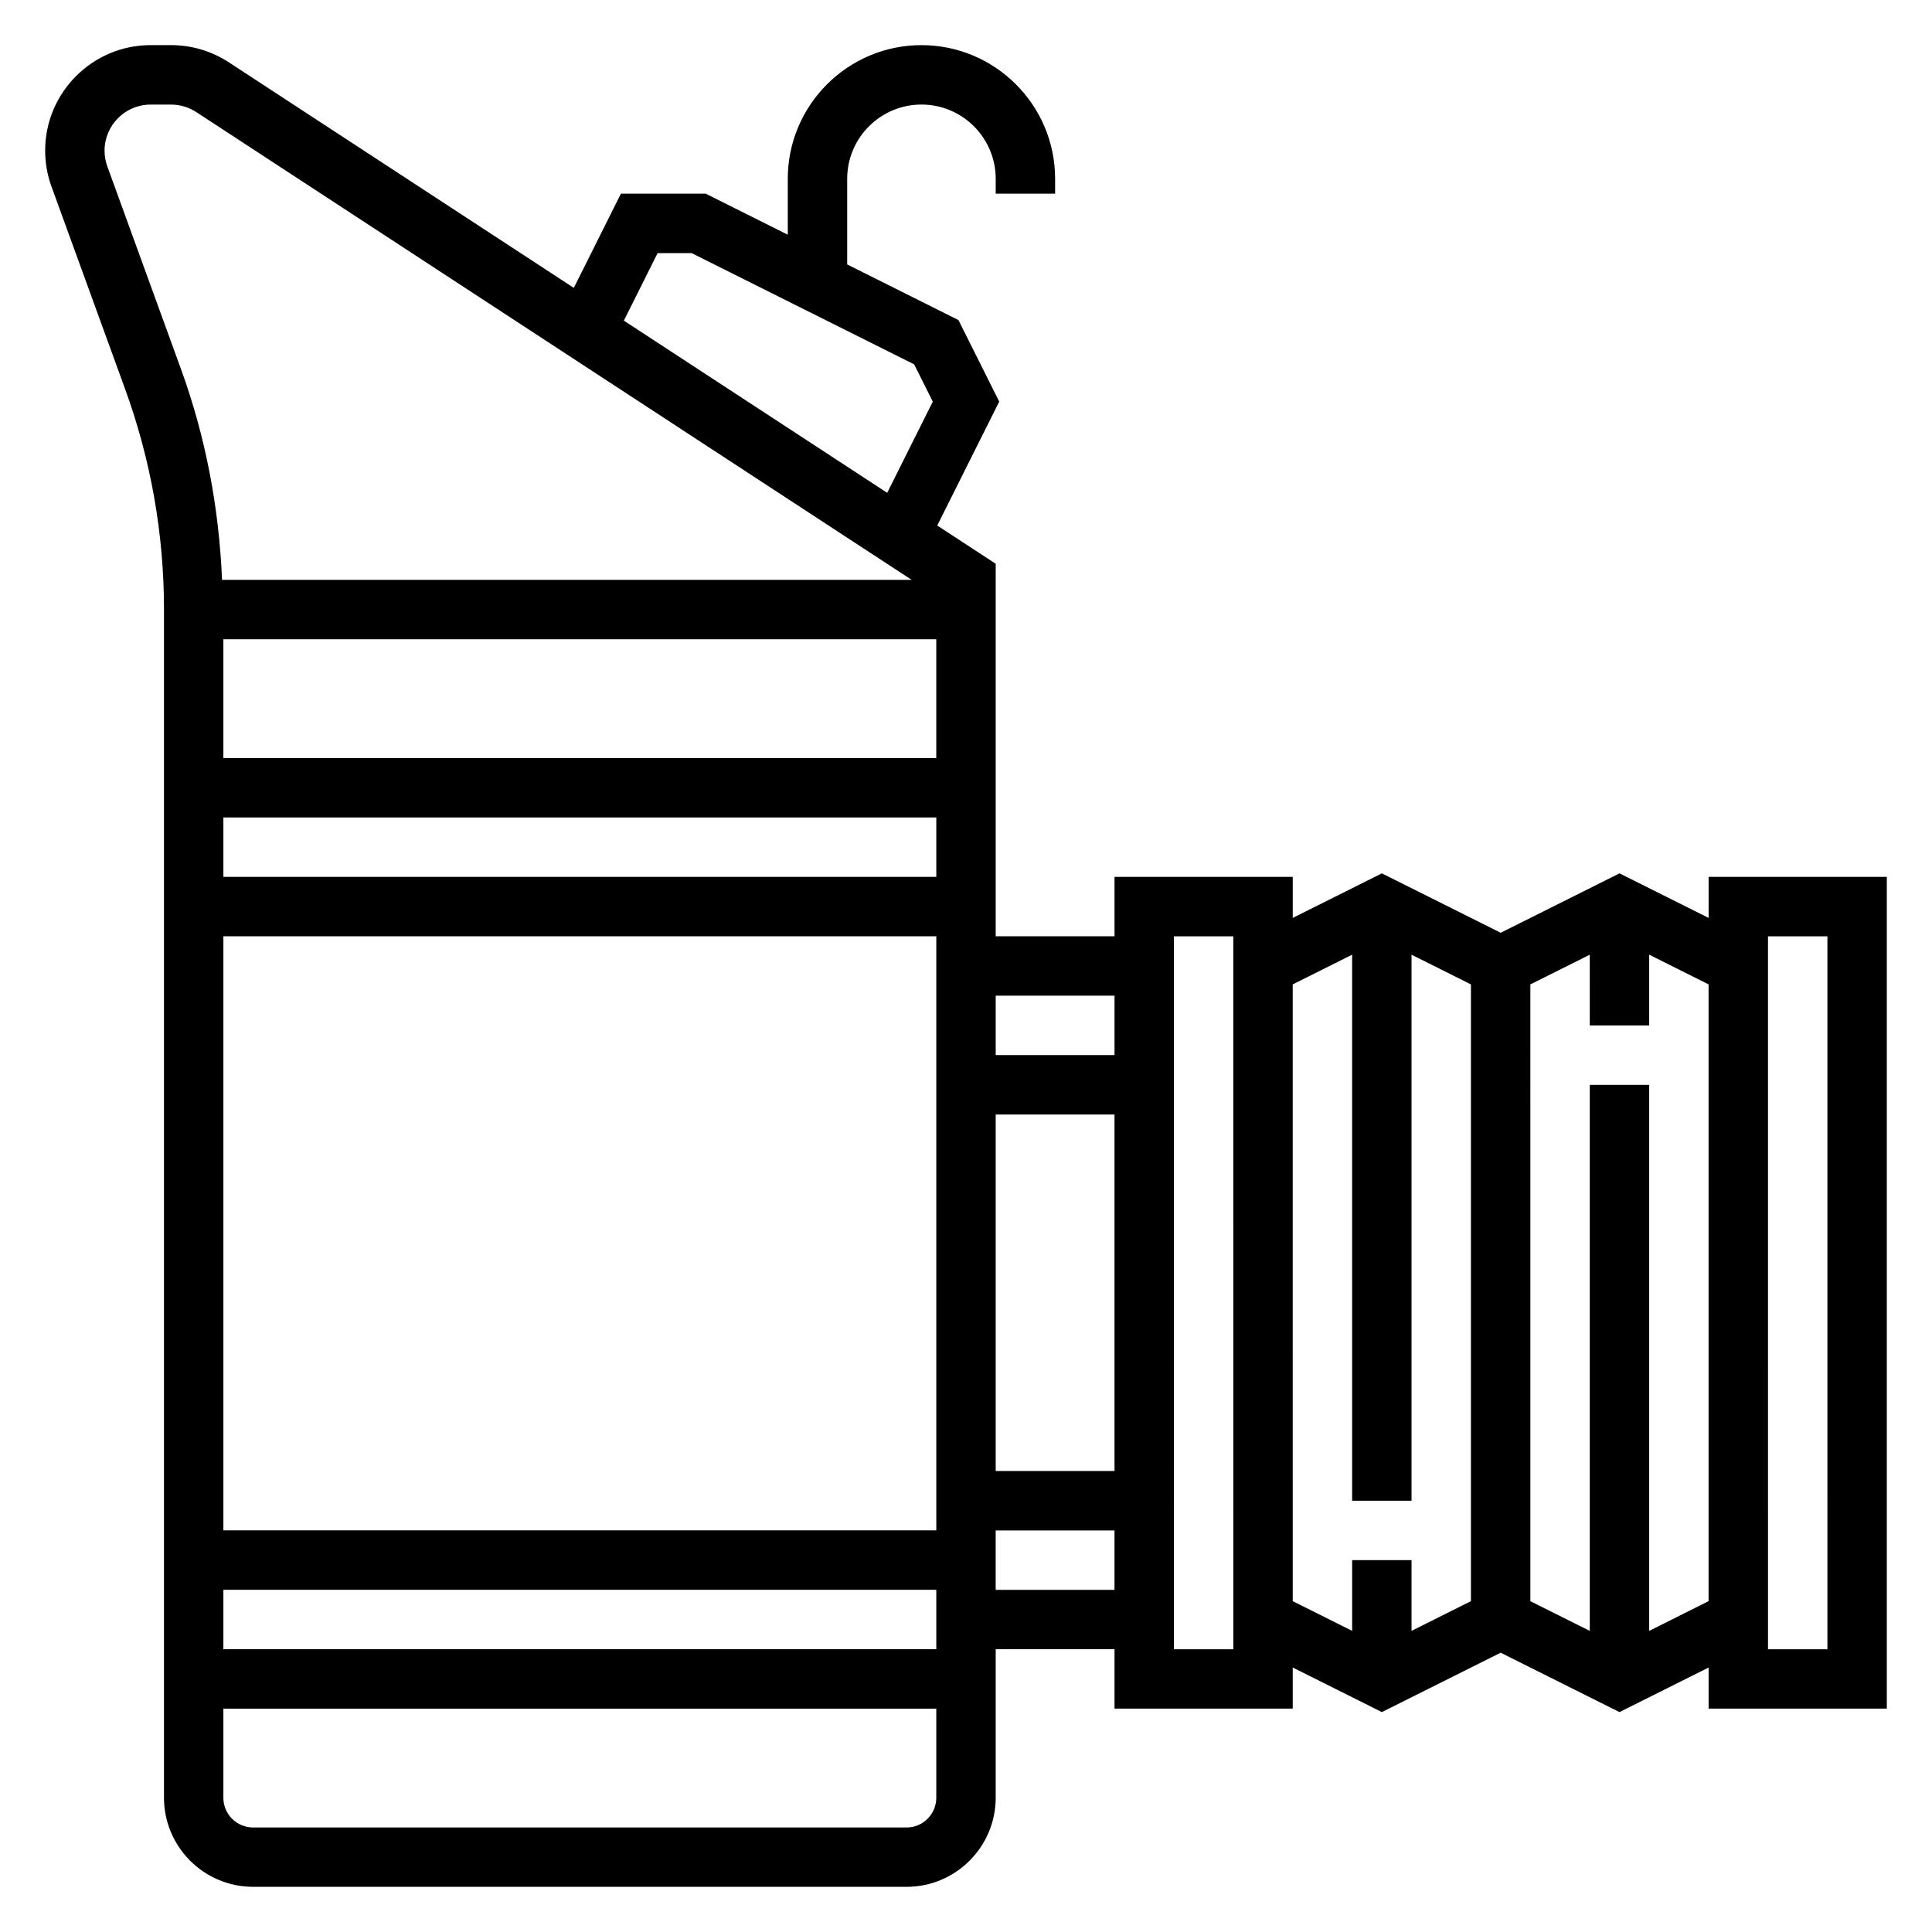<?xml version="1.0" encoding="UTF-8"?>
<!-- Uploaded to: ICON Repo, www.svgrepo.com, Generator: ICON Repo Mixer Tools -->
<svg fill="#000000" width="800px" height="800px" version="1.1" viewBox="144 144 512 512" xmlns="http://www.w3.org/2000/svg">
 <path d="m596.8 376.38v10.879l-23.617-11.809-31.488 15.742-31.488-15.742-23.617 11.809v-10.879h-47.23v15.742h-31.488v-98.719l-15.492-10.133 16.422-32.844-10.809-21.609-29.48-14.742v-22.688c0-10.855 8.824-19.68 19.68-19.68 10.855 0 19.68 8.824 19.68 19.68v3.934h15.742v-3.934c0-19.531-15.891-35.426-35.422-35.426s-35.426 15.895-35.426 35.426v14.816l-21.758-10.883h-22.465l-12.484 24.969-91.414-59.77c-4.57-2.984-9.855-4.559-15.301-4.559h-5.426c-15.41 0-27.953 12.543-27.953 27.953 0 3.266 0.566 6.481 1.684 9.547l19.516 53.68c6.824 18.777 10.289 38.418 10.289 58.391v314.88c0 13.02 10.598 23.617 23.617 23.617h173.18c13.02 0 23.617-10.598 23.617-23.617v-39.359h31.488v15.742h47.23v-10.879l23.617 11.809 31.488-15.742 31.488 15.742 23.617-11.809v10.879h47.23v-220.42zm-157.44 31.488v15.742h-31.488v-15.742zm-236.16-47.234h188.93v15.742l-188.93 0.004zm0 31.488h188.93v157.44h-188.93zm0 173.19h188.93v15.742h-188.93zm204.67-125.95h31.488v94.465h-31.488zm-15.746-94.465h-188.93v-31.488h188.93zm-73.855-133.82h9.02l58.969 29.48 4.941 9.879-12.082 24.168-69.785-45.633zm-145.83-22.988c-0.488-1.336-0.73-2.738-0.73-4.164 0-6.738 5.469-12.207 12.207-12.207h5.426c2.379 0 4.684 0.691 6.684 1.992l189.58 123.96h-182.76c-0.805-19.09-4.336-37.871-10.895-55.898zm211.81 440.21h-173.18c-4.344 0-7.871-3.527-7.871-7.871v-23.617h188.93v23.617c-0.004 4.344-3.527 7.871-7.875 7.871zm23.617-62.977v-15.742h31.488v15.742zm62.977 15.742h-15.742l-0.004-188.93h15.742zm15.742-176.19 15.742-7.871 0.004 144.7h15.742v-144.7l15.742 7.871v163.45l-15.742 7.871v-18.75h-15.742v18.75l-15.742-7.871zm94.465 171.33v-144.7h-15.742v144.7l-15.742-7.871-0.004-163.46 15.742-7.871 0.004 18.75h15.742v-18.75l15.742 7.871v163.45zm47.234 4.863h-15.742l-0.004-188.93h15.742z"/>
</svg>